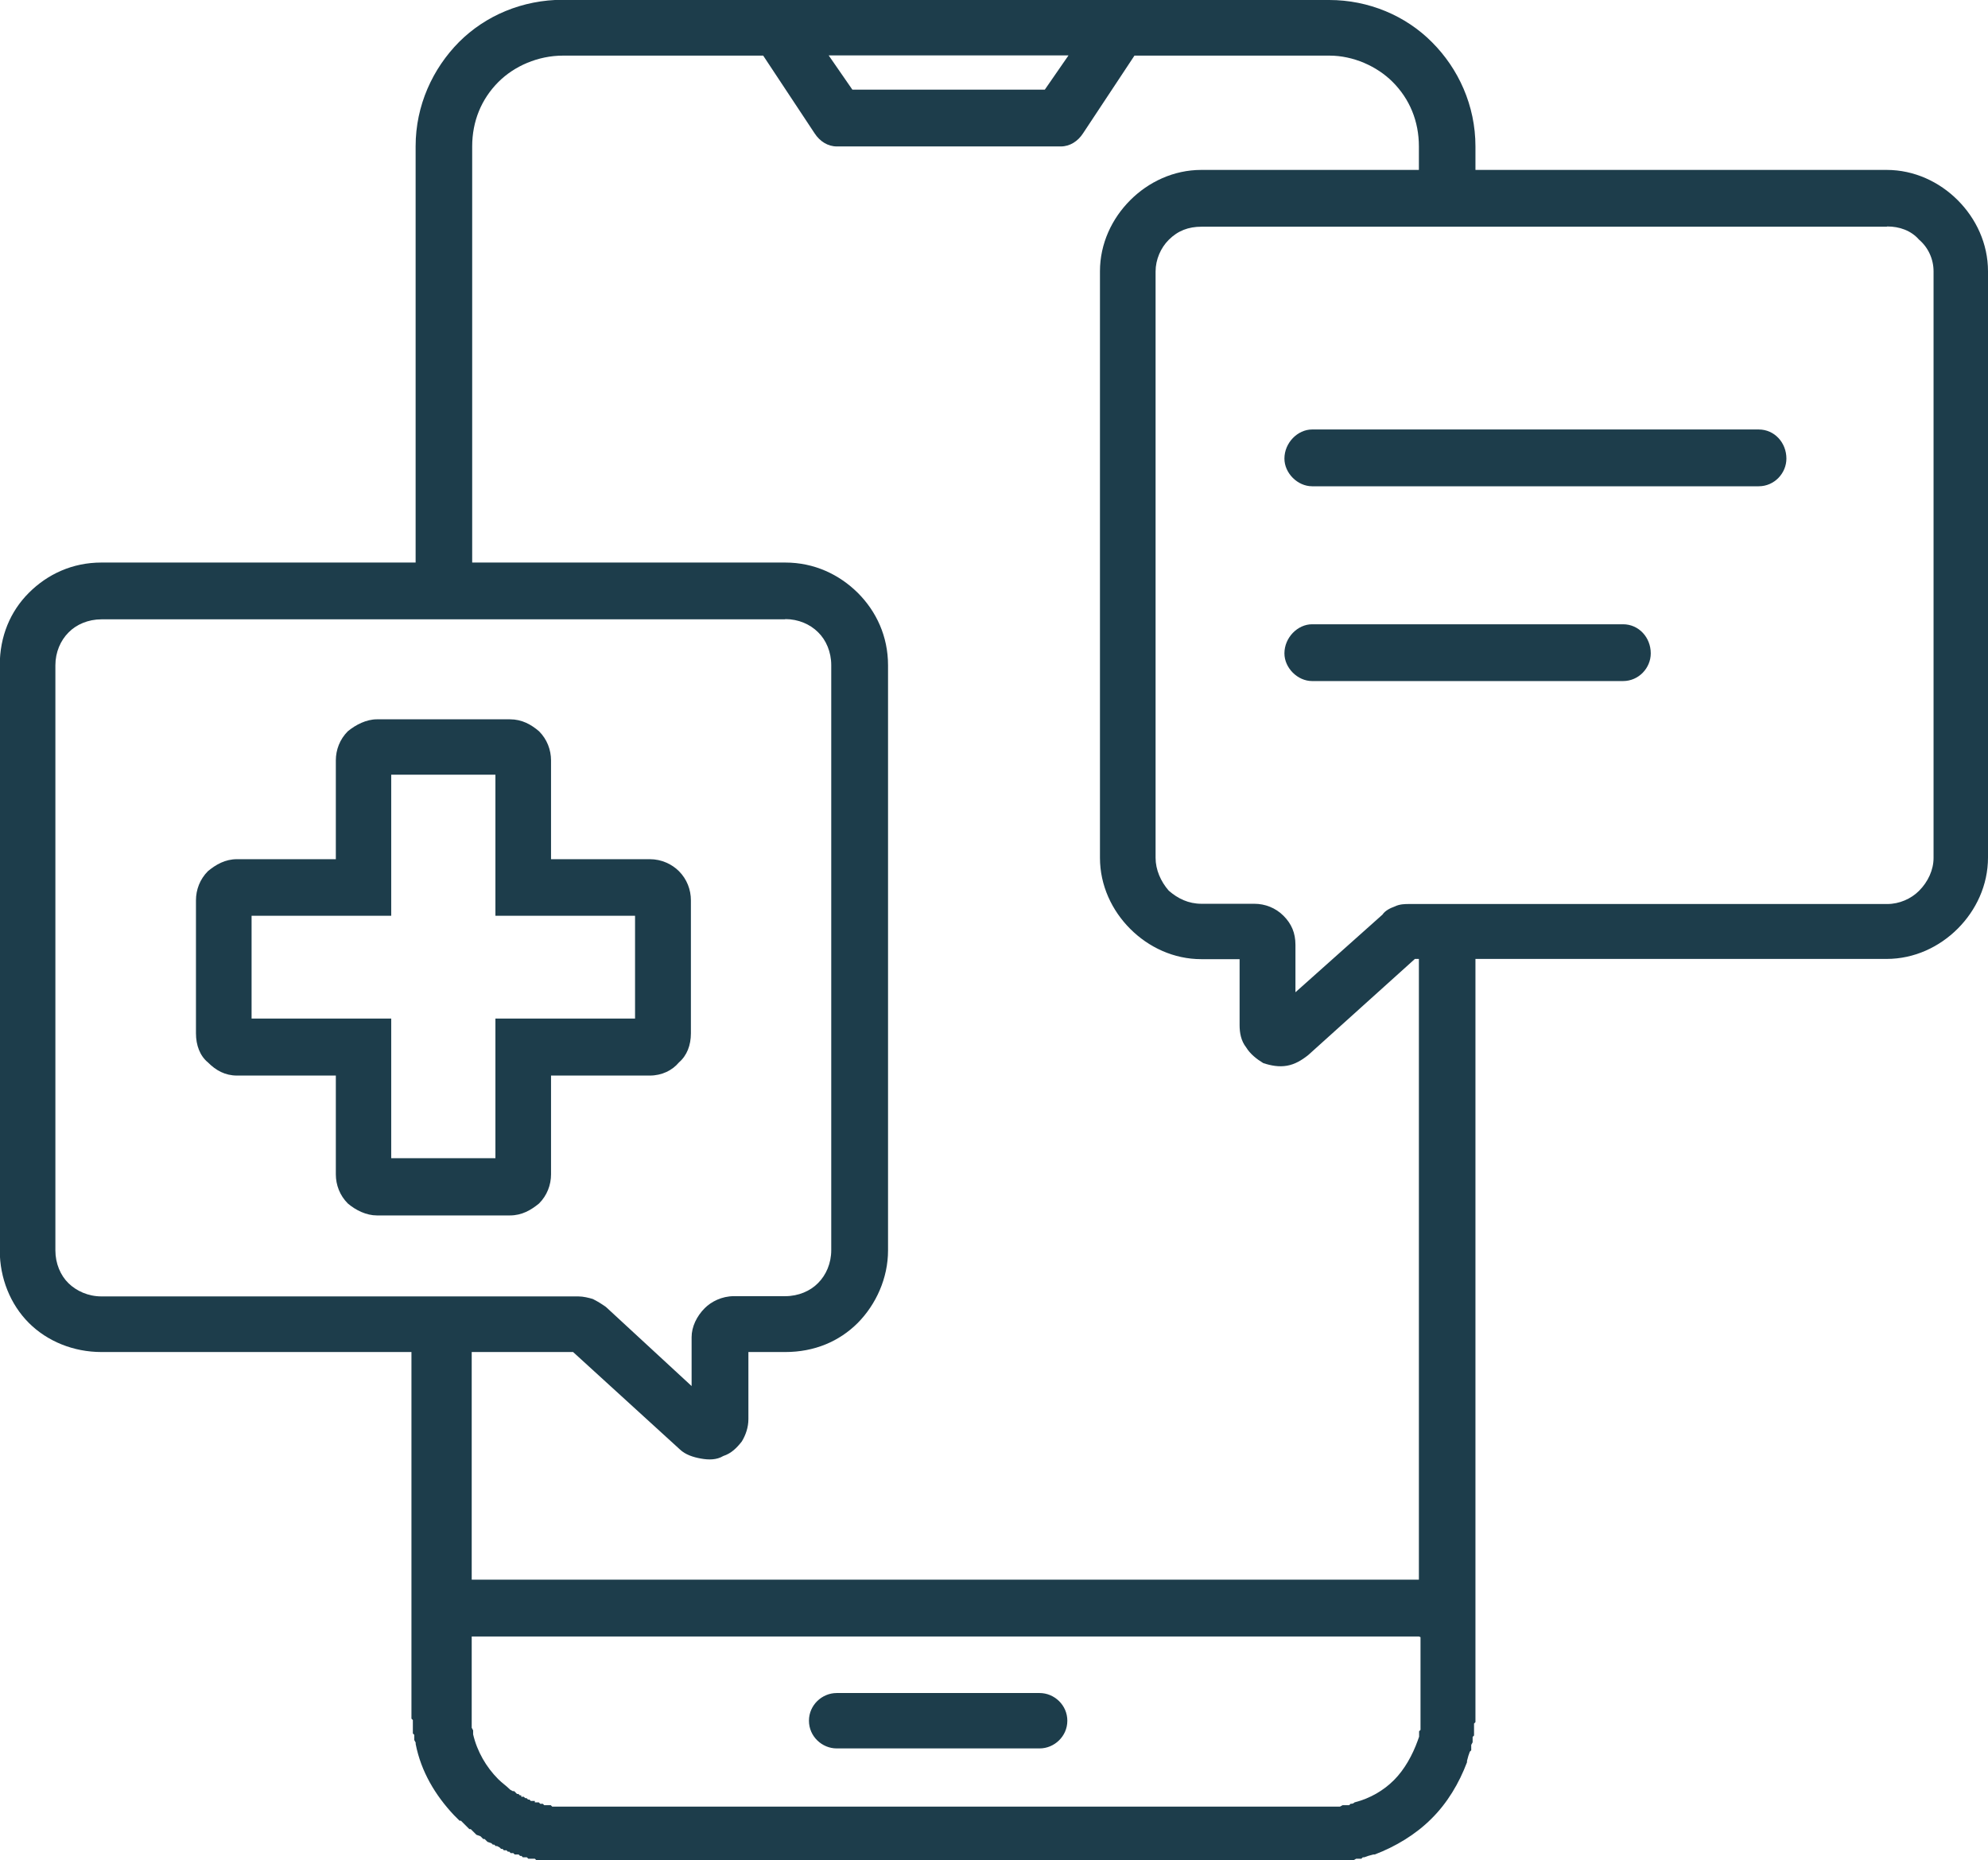 <?xml version="1.0" encoding="UTF-8"?><svg id="Layer_2" xmlns="http://www.w3.org/2000/svg" viewBox="0 0 84.71 79.27"><defs><style>.cls-1{fill:#1d3d4b;}</style></defs><g id="Layer_1-2"><path class="cls-1" d="M23.97,0h32.67c1.68,0,3.26.67,4.38,1.8,1.12,1.12,1.85,2.69,1.85,4.44v2.19h-2.41v-2.19c0-1.07-.39-2.02-1.12-2.75-.67-.67-1.68-1.12-2.69-1.12h-8.31l-2.19,3.31c-.22.34-.56.56-.95.56h-9.54c-.39,0-.73-.22-.95-.56l-2.19-3.31h-8.53c-1.07,0-2.08.45-2.75,1.12h0c-.73.73-1.12,1.68-1.12,2.75v18.98h-2.41V6.23c0-1.74.73-3.31,1.85-4.44h0c1.12-1.12,2.69-1.8,4.44-1.8h0ZM20.1,56.42v10.89h40.36v-27.62h2.41v33.52h0v.11h0v.06h0l-.06.06h0v.11h0v.06h0v.11h0v.06h0v.06h0v.11h0l-.06.06h0v.11h0v.06h0v.06h0l-.06.11h0v.06h0v.06h0v.11h0l-.06.06h0l-.06.17h0l-.06.22h0v.06h0c-.34.9-.84,1.74-1.52,2.41-.67.67-1.52,1.18-2.41,1.52h-.06l-.22.06h0l-.17.06h-.06l-.06.06h-.22l-.11.06h-.22l-.06.06H23.13l-.06-.06h-.22l-.06-.06h-.28l-.06-.06h-.17l-.06-.06h-.06l-.06-.06h-.17l-.06-.06h-.11l-.06-.06h-.06l-.06-.06h-.11l-.06-.06h-.06l-.06-.06h0l-.11-.06h-.06l-.06-.06h-.06l-.06-.06h0l-.17-.06h0l-.06-.06h0l-.06-.06h-.06l-.06-.06h0l-.06-.06-.17-.06-.06-.06h0l-.06-.06h0l-.06-.06-.06-.06h-.06l-.06-.06-.06-.06h0l-.06-.06-.06-.06-.06-.06h0l-.06-.06h-.06l-.06-.06h0l-.06-.06h0l-.06-.06h0l-.06-.06h0c-.79-.84-1.4-1.85-1.63-3.03h0v-.06h0l-.06-.11h0v-.11h0v-.11h0l-.06-.06h0v-.11h0v-.06h0v-.06h0v-.11h0v-.06h0v-.11h0v-.06h0l-.06-.06h0v-.11h0v-16.79h2.41ZM35.31,2.36l1.01,1.46h8.2l1.01-1.46h-10.22ZM35.65,74.5c-.62,0-1.18-.51-1.18-1.18s.56-1.18,1.18-1.18h8.65c.62,0,1.18.51,1.18,1.18s-.56,1.18-1.18,1.18h-8.65ZM60.46,69.73H20.1v3.37h0v.17h0v.06h0v.06h0v.06h0v.06h0v.11h0l.06.11h0v.17h0c.17.73.56,1.4,1.07,1.91.17.17.34.28.51.45h0l.11.06h.06l.06.06.06.06h.06l.06.06h.06v.06h.11l.06.06h.06l.06.06h.06l.06.06h.17v.06h.17l.06.06h.11l.06.06h.28l.06.06h33.57l.11-.06h.28l.06-.06h0c.06,0,.11,0,.17-.06h0c.67-.17,1.24-.51,1.68-.95.45-.45.79-1.07,1.01-1.68h0l.06-.17h0v-.06h0v-.17h0l.06-.06h0v-.06h0v-.11h0v-.06h0v-.06h0v-.06h0v-.06h0v-.06h0v-.11h0v-3.37Z"/><path class="cls-1" d="M51.2,7.24h29.19c1.18,0,2.25.51,3.03,1.29s1.29,1.85,1.29,3.03v24.98c0,1.18-.51,2.25-1.29,3.03s-1.85,1.29-3.03,1.29h-20.1l-4.55,4.1c-.28.22-.56.39-.9.45-.34.06-.67,0-1.01-.11-.28-.17-.56-.39-.73-.67-.22-.28-.28-.62-.28-.95v-2.81h-1.63c-1.18,0-2.25-.51-3.03-1.29s-1.29-1.85-1.29-3.03V11.56c0-1.18.51-2.25,1.29-3.03s1.85-1.29,3.03-1.29h0ZM80.39,9.66h-29.19c-.56,0-1.01.17-1.4.56-.34.34-.56.84-.56,1.35v24.98c0,.51.22,1.01.56,1.4.39.34.84.56,1.4.56h2.25c.45,0,.9.17,1.24.51.34.34.51.73.51,1.24v2.02l3.71-3.31c.11-.17.34-.28.51-.34.22-.11.45-.11.62-.11h20.38c.51,0,1.01-.22,1.35-.56.39-.39.62-.9.62-1.4V11.56c0-.51-.22-1.01-.62-1.35-.34-.39-.84-.56-1.35-.56h0Z"/><path class="cls-1" d="M33.46,26.39H4.32c-.56,0-1.07.22-1.4.56-.34.34-.56.84-.56,1.4v24.93c0,.56.22,1.07.56,1.4s.84.56,1.4.56h20.32c.22,0,.45.06.62.11.22.11.39.22.56.34l3.65,3.37v-2.08c0-.45.22-.9.56-1.24h0c.28-.28.73-.51,1.24-.51h2.19c.56,0,1.07-.22,1.4-.56.34-.34.56-.84.56-1.4v-24.93c0-.56-.22-1.07-.56-1.4-.34-.34-.84-.56-1.4-.56h0ZM4.32,23.97h29.14c1.24,0,2.3.51,3.09,1.29.79.79,1.29,1.85,1.29,3.09v24.93c0,1.18-.51,2.3-1.29,3.09-.79.79-1.85,1.24-3.09,1.24h-1.57v2.86c0,.34-.11.67-.28.95-.22.28-.45.51-.79.62-.28.17-.62.17-.95.11-.34-.06-.67-.17-.9-.39l-4.55-4.15H4.32c-1.18,0-2.3-.45-3.09-1.24-.79-.79-1.24-1.91-1.24-3.09v-24.93c0-1.24.45-2.3,1.24-3.09.79-.79,1.85-1.29,3.09-1.29h0Z"/><path class="cls-1" d="M55.91,20.72c-.62,0-1.18-.56-1.18-1.18,0-.67.56-1.24,1.18-1.24h19.03c.67,0,1.18.56,1.18,1.24,0,.62-.51,1.18-1.18,1.18h-19.03Z"/><path class="cls-1" d="M55.91,29.02c-.62,0-1.18-.56-1.18-1.18,0-.67.56-1.24,1.18-1.24h13.25c.67,0,1.18.56,1.18,1.24,0,.62-.51,1.18-1.18,1.18h-13.25Z"/><path class="cls-1" d="M16.06,30.65h5.67c.51,0,.9.22,1.24.51.34.34.51.79.51,1.24v4.21h4.21c.51,0,.95.22,1.24.51.34.34.51.79.51,1.24v5.67c0,.51-.17.95-.51,1.24-.28.34-.73.56-1.24.56h-4.21v4.21c0,.45-.17.9-.51,1.24-.34.28-.73.51-1.24.51h-5.67c-.45,0-.9-.22-1.24-.51-.34-.34-.51-.79-.51-1.24v-4.21h-4.21c-.51,0-.9-.22-1.24-.56-.34-.28-.51-.73-.51-1.24v-5.67c0-.45.17-.9.51-1.24h0c.34-.28.73-.51,1.24-.51h4.21v-4.21c0-.45.17-.9.51-1.24h0c.34-.28.79-.51,1.24-.51h0ZM21.11,33.01h-4.44v6.01h-5.95v4.38h5.95v5.95h4.44v-5.95h5.95v-4.38h-5.95v-6.01Z"/></g></svg>